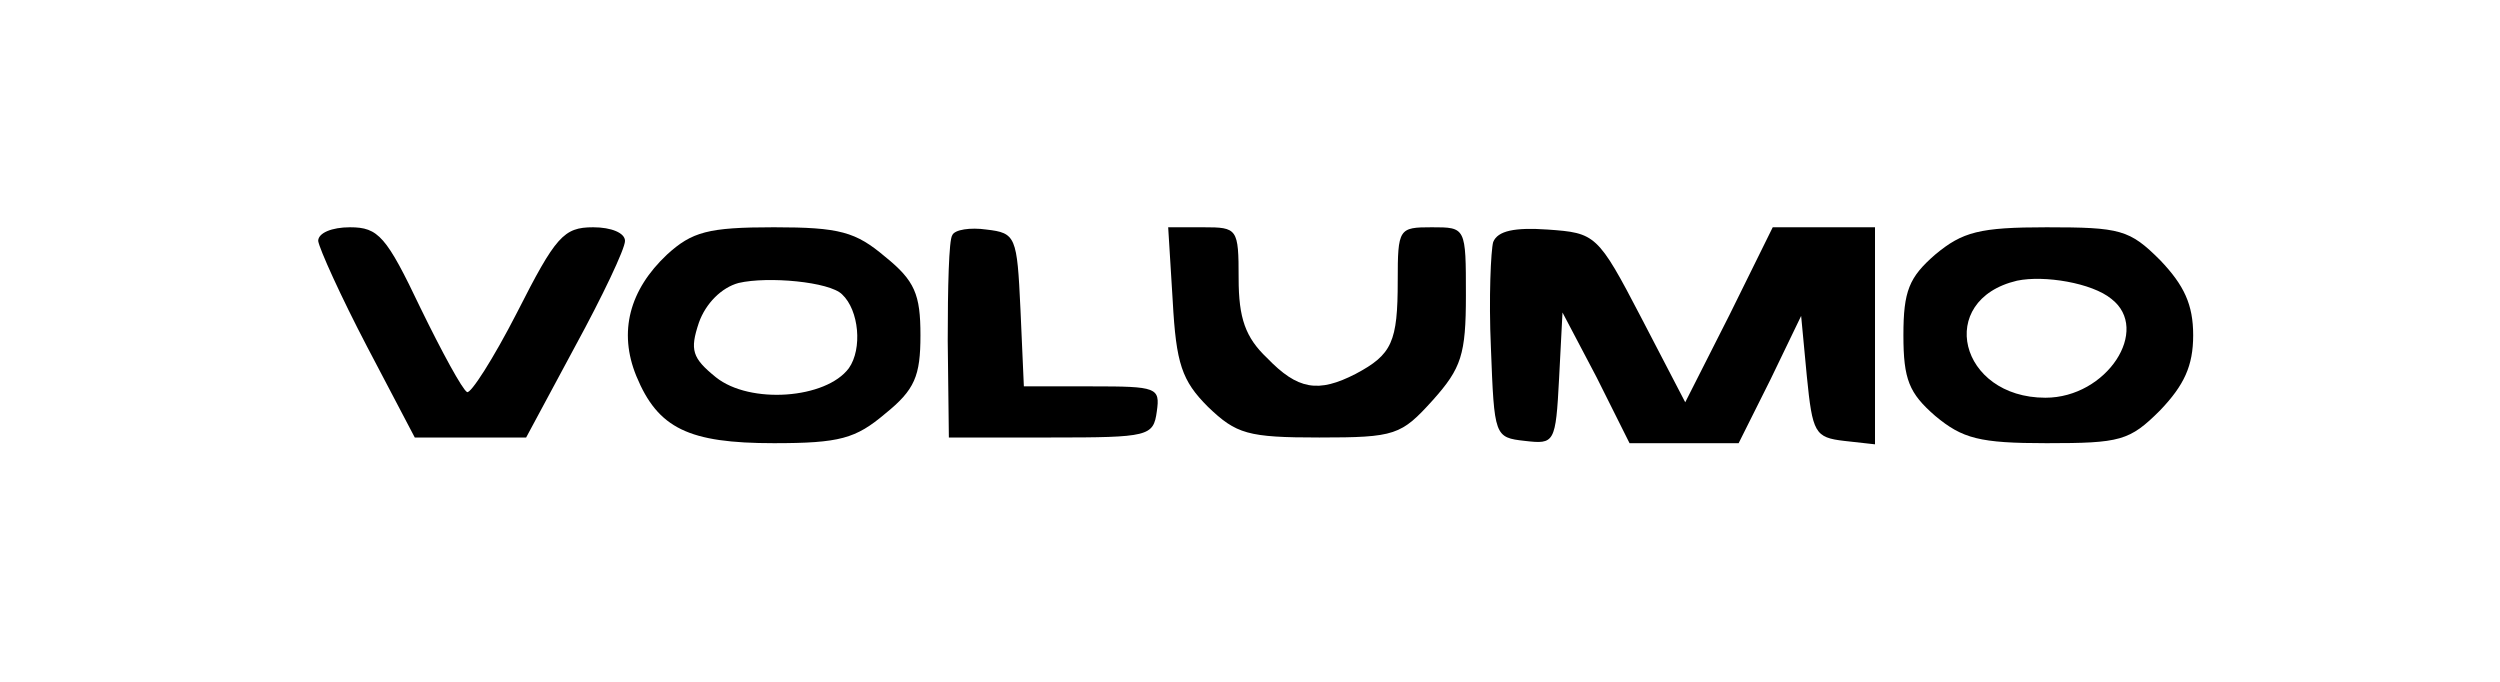 <?xml version="1.0" standalone="no"?>
<!DOCTYPE svg PUBLIC "-//W3C//DTD SVG 20010904//EN"
 "http://www.w3.org/TR/2001/REC-SVG-20010904/DTD/svg10.dtd">
<svg version="1.0" xmlns="http://www.w3.org/2000/svg"
 width="220pt" height="60pt" viewBox="0 0 220 60"
 preserveAspectRatio="xMidYMid meet">

<g transform="translate(0,60) scale(0.1,-0.1)"
fill="#000000" stroke="none">
<path d="M280 388 c1 -7 20 -49 43 -93 l42 -80 49 0 49 0 43 80 c24 44 44 86
44 93 0 7 -12 12 -28 12 -26 0 -33 -8 -67 -75 -21 -41 -41 -72 -44 -70 -4 2
-22 35 -41 74 -30 63 -37 71 -62 71 -16 0 -28 -5 -28 -12z"/>
<path d="M587 376 c-33 -31 -43 -68 -27 -107 19 -46 46 -59 121 -59 58 0 72 4
98 26 26 21 31 33 31 69 0 36 -5 48 -31 69 -26 22 -40 26 -98 26 -58 0 -72 -4
-94 -24z m154 -35 c15 -14 18 -48 6 -65 -20 -27 -87 -32 -117 -8 -21 17 -23
24 -15 48 6 17 20 31 35 35 26 6 80 1 91 -10z"/>
<path d="M838 393 c-3 -4 -4 -46 -4 -93 l1 -85 90 0 c86 0 90 1 93 23 3 21 0
22 -57 22 l-60 0 -3 68 c-3 64 -4 67 -30 70 -14 2 -28 0 -30 -5z"/>
<path d="M1032 335 c3 -55 8 -70 31 -93 25 -24 35 -27 98 -27 67 0 72 2 100
33 25 28 29 40 29 92 0 60 0 60 -30 60 -29 0 -30 -1 -30 -47 0 -54 -5 -65 -37
-82 -33 -17 -51 -14 -78 14 -19 18 -25 35 -25 70 0 44 -1 45 -31 45 l-31 0 4
-65z"/>
<path d="M1314 387 c-2 -7 -4 -49 -2 -93 3 -78 3 -79 30 -82 26 -3 27 -2 30
55 l3 58 30 -57 29 -58 48 0 48 0 28 56 27 56 5 -53 c5 -50 7 -54 33 -57 l27
-3 0 95 0 96 -45 0 -45 0 -38 -77 -39 -77 -39 75 c-38 73 -40 74 -82 77 -29 2
-44 -1 -48 -11z"/>
<path d="M1703 376 c-23 -20 -28 -32 -28 -71 0 -39 5 -51 28 -71 24 -20 39
-24 98 -24 65 0 73 2 100 29 21 22 29 39 29 66 0 27 -8 44 -29 66 -27 27 -35
29 -100 29 -59 0 -74 -4 -98 -24z m155 -39 c35 -27 -4 -87 -58 -87 -76 0 -97
86 -25 103 24 5 66 -2 83 -16z"/>
</g>
</svg>
